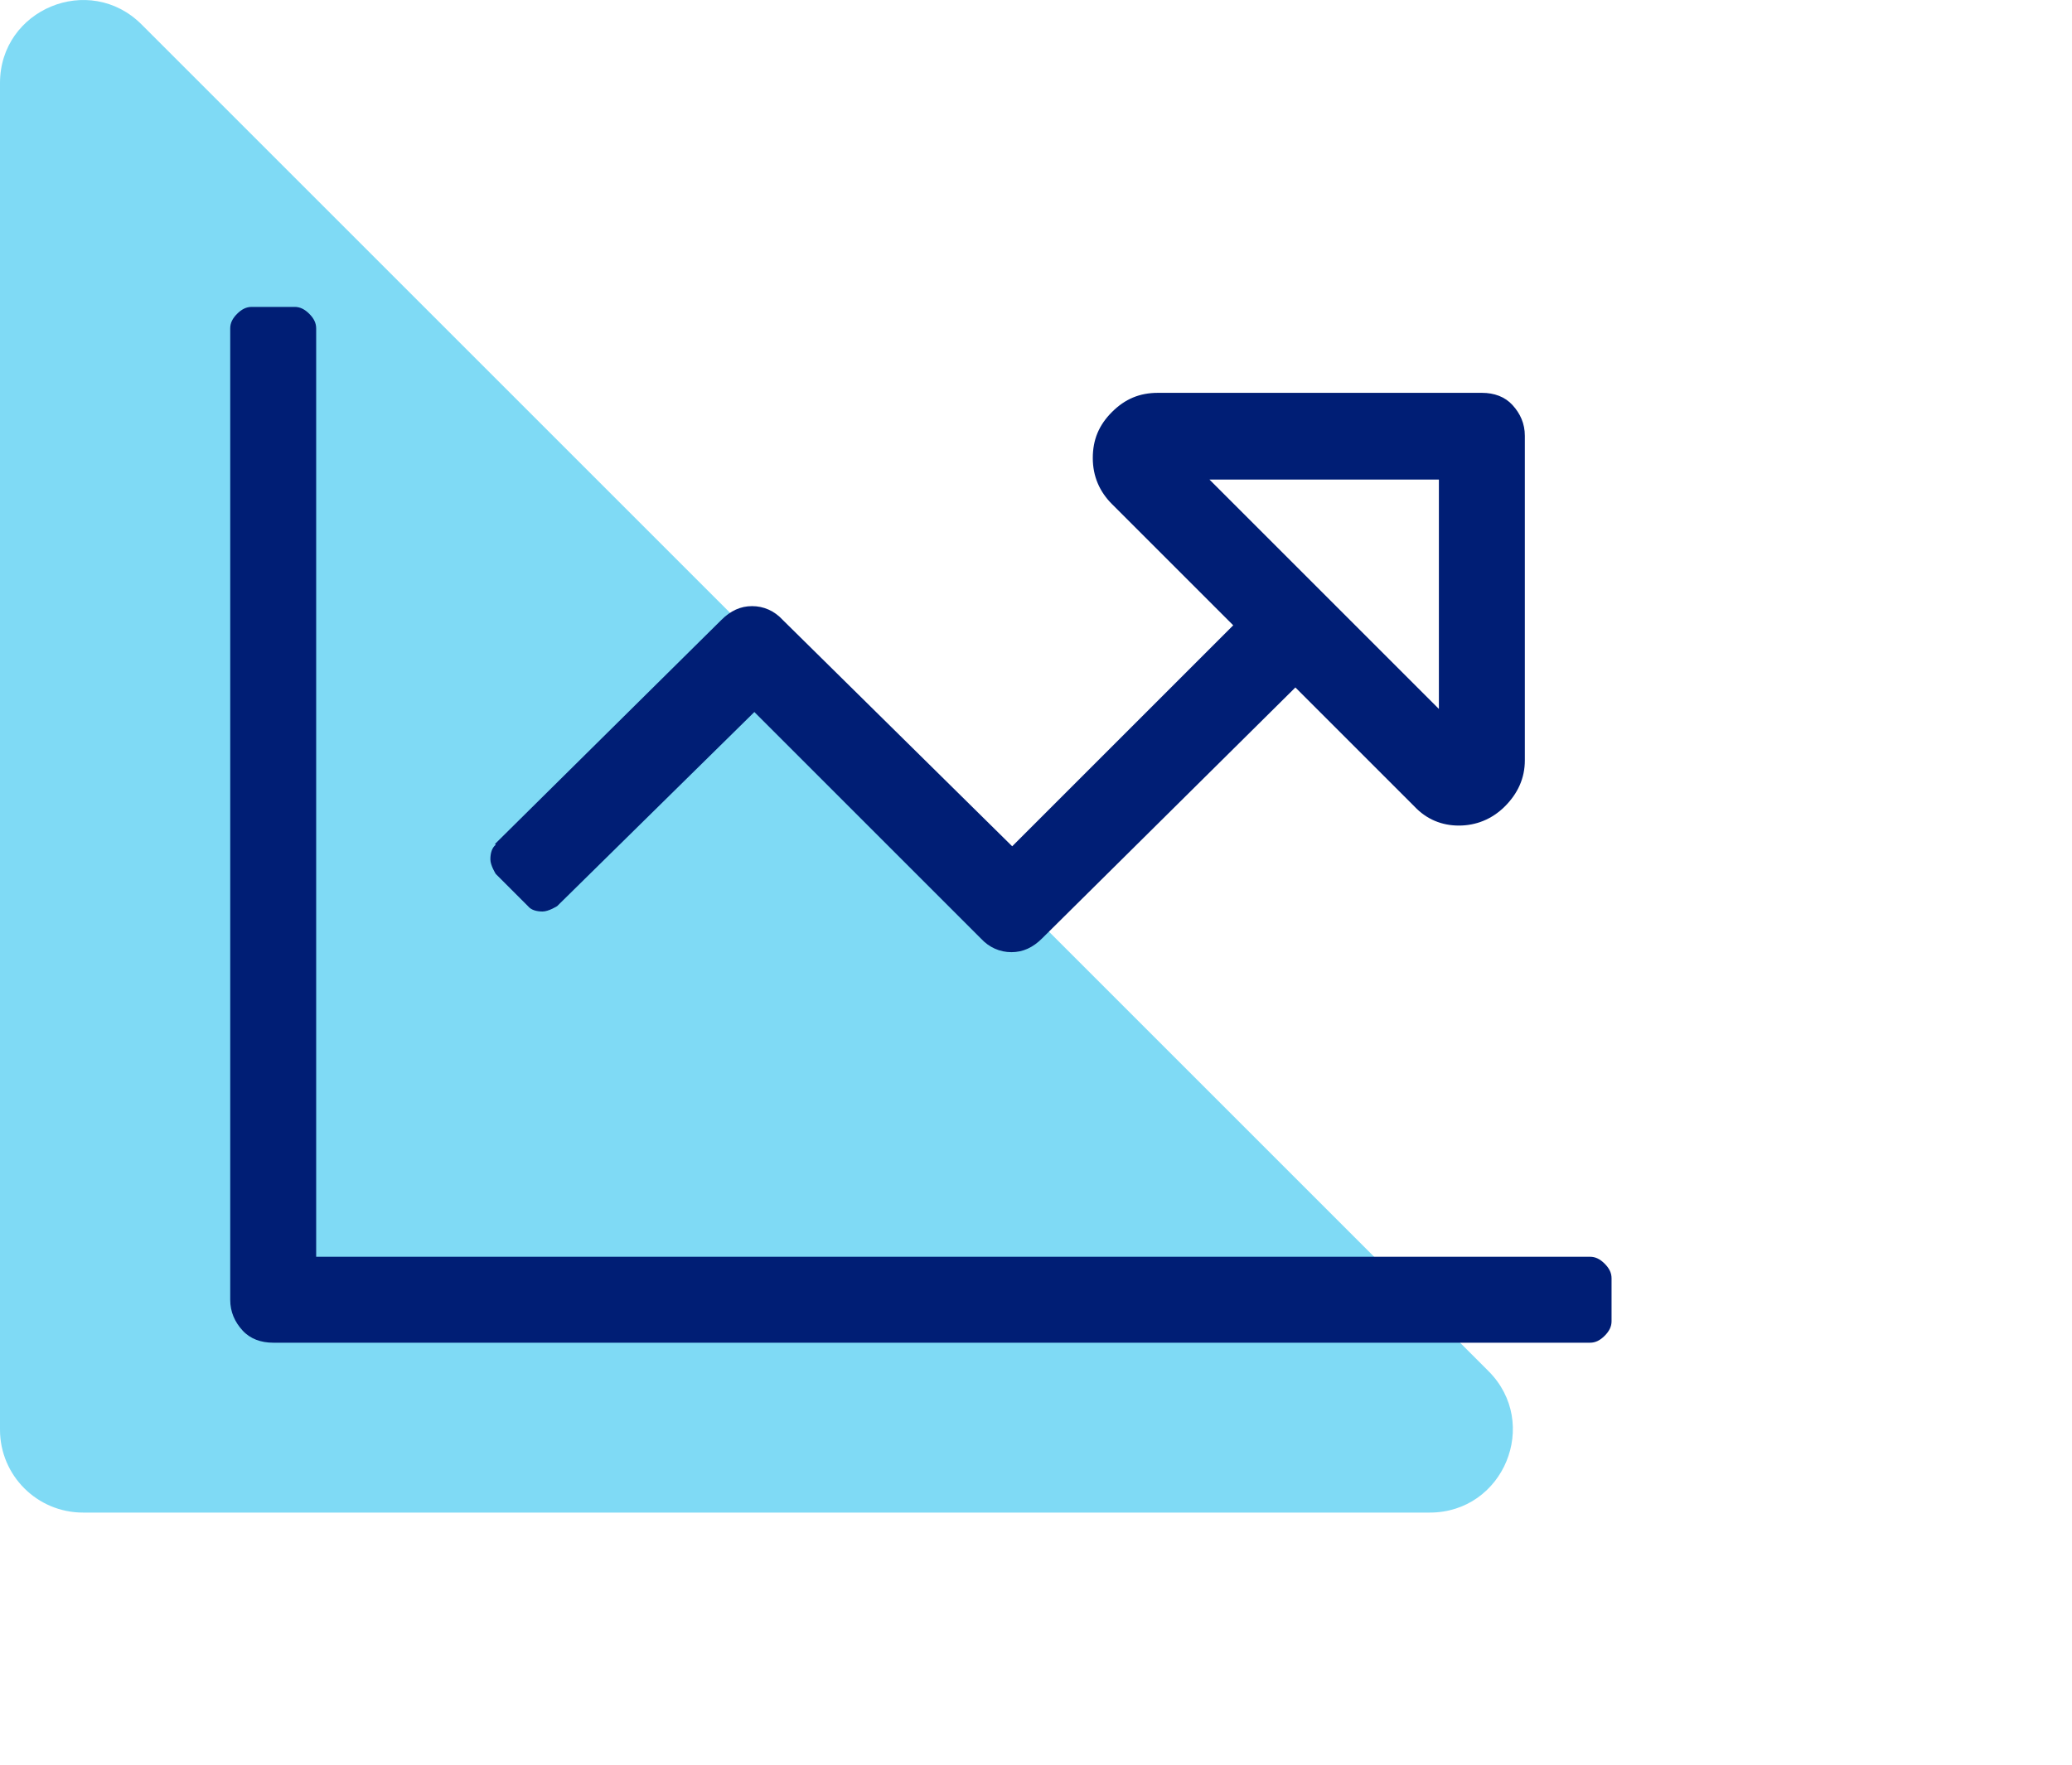 <svg width="27" height="23" viewBox="0 0 27 23" fill="none" xmlns="http://www.w3.org/2000/svg">
<path opacity="0.5" d="M-5.41823e-05 1.083V18.634C-5.41823e-05 19.23 0.484 19.714 1.081 19.714H18.631C19.594 19.714 20.076 18.55 19.396 17.87L1.845 0.319C1.164 -0.362 -5.41823e-05 0.12 -5.41823e-05 1.083Z" fill="#00B6ED"/>
<g clip-path="url(#clip0_1543_3508)">
<path d="M20.72 16.38C20.79 16.38 20.85 16.41 20.91 16.47C20.97 16.53 21 16.59 21 16.66V17.22C21 17.29 20.97 17.35 20.91 17.41C20.85 17.47 20.79 17.5 20.72 17.5H3.56C3.4 17.5 3.26 17.45 3.16 17.34C3.06 17.23 3 17.1 3 16.94V4.28C3 4.21 3.03 4.15 3.09 4.09C3.15 4.03 3.21 4 3.28 4H3.84C3.91 4 3.97 4.03 4.03 4.09C4.09 4.15 4.12 4.21 4.12 4.28V16.38H20.72ZM6.45 11L9.4 8.08C9.52 7.96 9.65 7.9 9.8 7.9C9.95 7.9 10.09 7.96 10.2 8.08L13.19 11.03L16.07 8.15L14.49 6.57C14.33 6.41 14.24 6.21 14.24 5.97C14.24 5.73 14.32 5.54 14.49 5.37C14.66 5.2 14.85 5.12 15.09 5.12H19.31C19.47 5.12 19.61 5.17 19.71 5.28C19.81 5.39 19.87 5.52 19.87 5.68V9.91C19.87 10.14 19.78 10.34 19.61 10.51C19.44 10.68 19.23 10.76 19.01 10.76C18.79 10.76 18.59 10.68 18.43 10.51L16.88 8.96L13.58 12.23C13.46 12.35 13.33 12.41 13.18 12.41C13.03 12.41 12.89 12.35 12.78 12.23L9.83 9.28L7.26 11.81C7.26 11.81 7.15 11.88 7.07 11.88C6.99 11.88 6.92 11.86 6.88 11.81L6.46 11.39C6.46 11.39 6.39 11.28 6.39 11.2C6.39 11.12 6.41 11.05 6.46 11.01L6.45 11ZM15.76 6.25L18.75 9.24V6.25H15.76Z" fill="#001E75"/>
</g>
<defs>
<clipPath id="clip0_1543_3508">
<rect width="18" height="13.5" fill="white" transform="translate(3 4)"/>
</clipPath>
</defs>
</svg>
